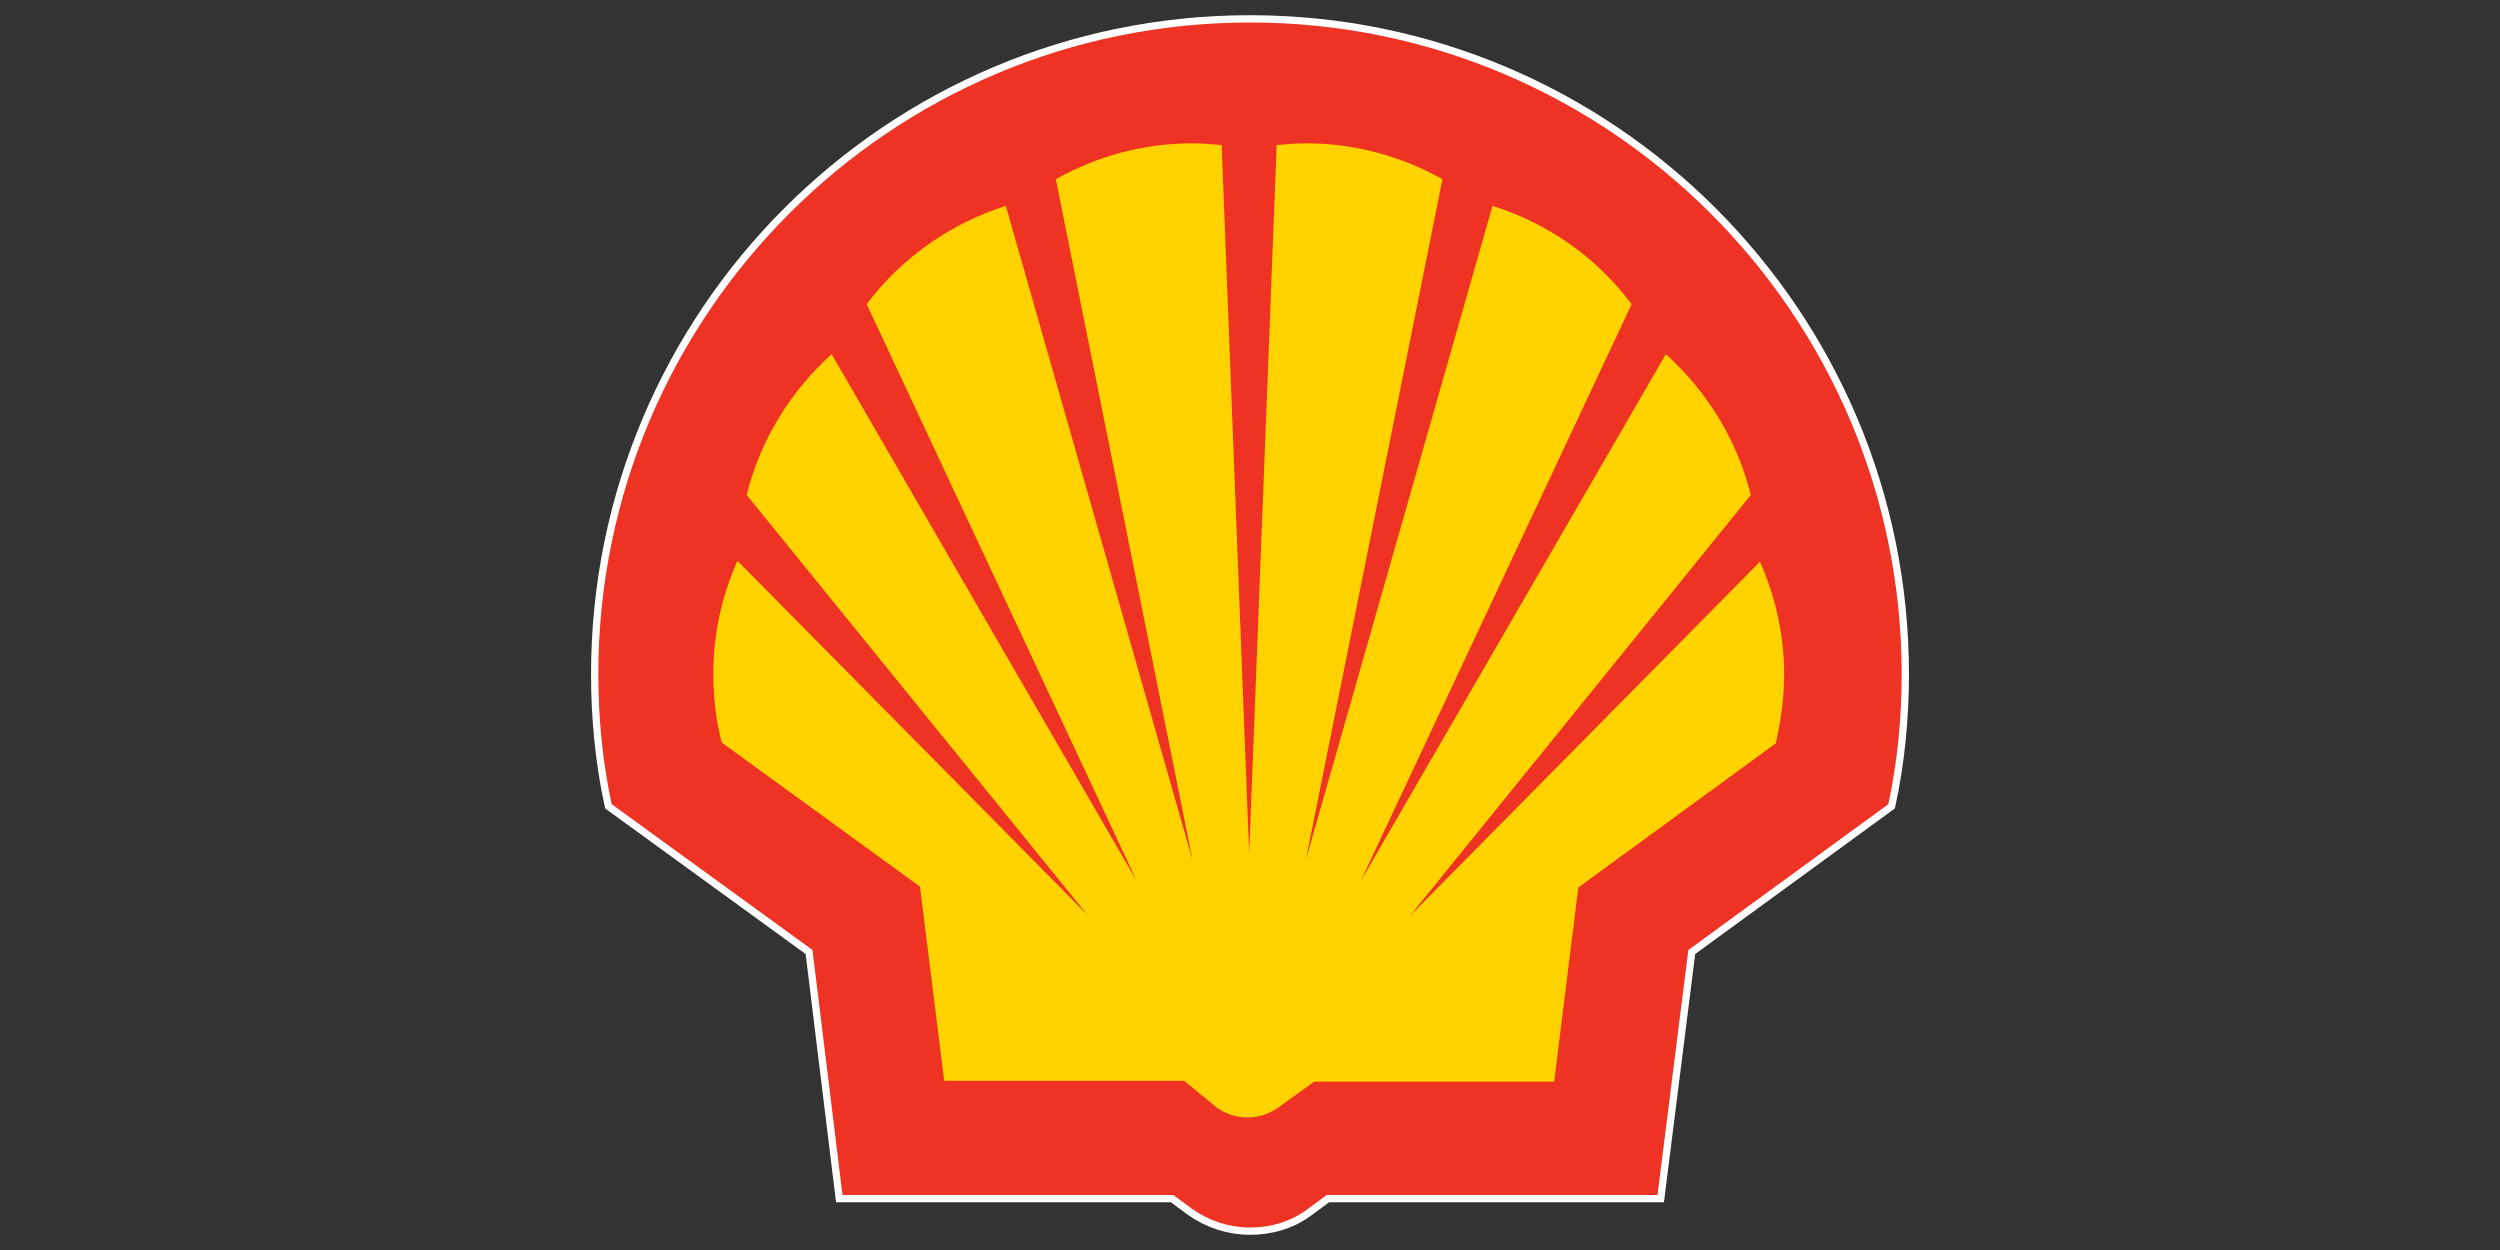 <?xml version="1.0" encoding="utf-8"?>
<!-- Generator: Adobe Illustrator 24.0.2, SVG Export Plug-In . SVG Version: 6.00 Build 0)  -->
<svg version="1.1" id="Layer_1" xmlns="http://www.w3.org/2000/svg" xmlns:xlink="http://www.w3.org/1999/xlink" x="0px" y="0px"
	 viewBox="0 0 300 150" style="enable-background:new 0 0 300 150;" xml:space="preserve">
<rect x="0" y="0" width="300" height="150" fill="#333333" stroke="none"/>
<style type="text/css">
	.st0{fill:none;stroke:#FFFFFF;stroke-width:1.75;stroke-miterlimit:40;}
	.st1{fill:#EE3224;}
	.st2{fill:#FFD200;stroke:#EE3224;stroke-width:0;stroke-miterlimit:40;}
</style>
<g>
	<path class="st0" d="M140.8,143.4h-39.7L97.5,114L73.4,96.5c-1.1-5.1-1.6-10.4-1.6-15.6c0-43.1,35-78.2,78.2-78.2
		c43.1,0,78.2,35,78.2,78.2c0,5.2-0.5,10.5-1.6,15.6l-24,17.5l-3.7,29.4h-39.7l-2.3,1.7c-2,1.5-4.4,2.2-6.9,2.2
		c-2.5,0-4.9-0.8-6.9-2.2L140.8,143.4z"/>
	<path class="st1" d="M140.8,143.4h-39.7L97.5,114L73.4,96.5c-1.1-5.1-1.6-10.4-1.6-15.6c0-43.1,35-78.2,78.2-78.2
		c43.1,0,78.2,35,78.2,78.2c0,5.2-0.5,10.5-1.6,15.6l-24,17.5l-3.7,29.4h-39.7l-2.3,1.7c-2,1.5-4.4,2.2-6.9,2.2
		c-2.5,0-4.9-0.8-6.9-2.2L140.8,143.4z"/>
	<path class="st2" d="M142.1,129.7h-28.8l-2.9-23.3L86.6,89.1c-0.7-2.7-1-5.5-1-8.3c0-4.7,1-9.3,2.9-13.5l42,42.5L89.6,59.4
		c1.6-6.5,5.2-12.4,10.2-16.9l36.6,63.2L104,36.5c4.2-5.6,10.1-9.7,16.7-11.8l22.4,78.5l-16.4-81.7c5-2.8,10.6-4.3,16.3-4.3
		c1.2,0,2.4,0.1,3.6,0.2l3.3,85l3.3-85c1.2-0.1,2.4-0.2,3.6-0.2c5.7,0,11.3,1.5,16.3,4.3l-16.4,81.7l22.4-78.5
		c6.7,2.1,12.5,6.2,16.7,11.8l-32.5,69.2l36.6-63.2c5,4.5,8.6,10.4,10.2,16.9l-40.9,50.5l42-42.5c1.9,4.3,2.9,8.9,2.9,13.5
		c0,2.8-0.4,5.6-1,8.3l-23.7,17.3l-2.9,23.3h-28.8l-4.3,3.1c-1.1,0.8-2.4,1.2-3.7,1.2c-1.3,0-2.6-0.4-3.7-1.2L142.1,129.7z"/>
</g>
</svg>

